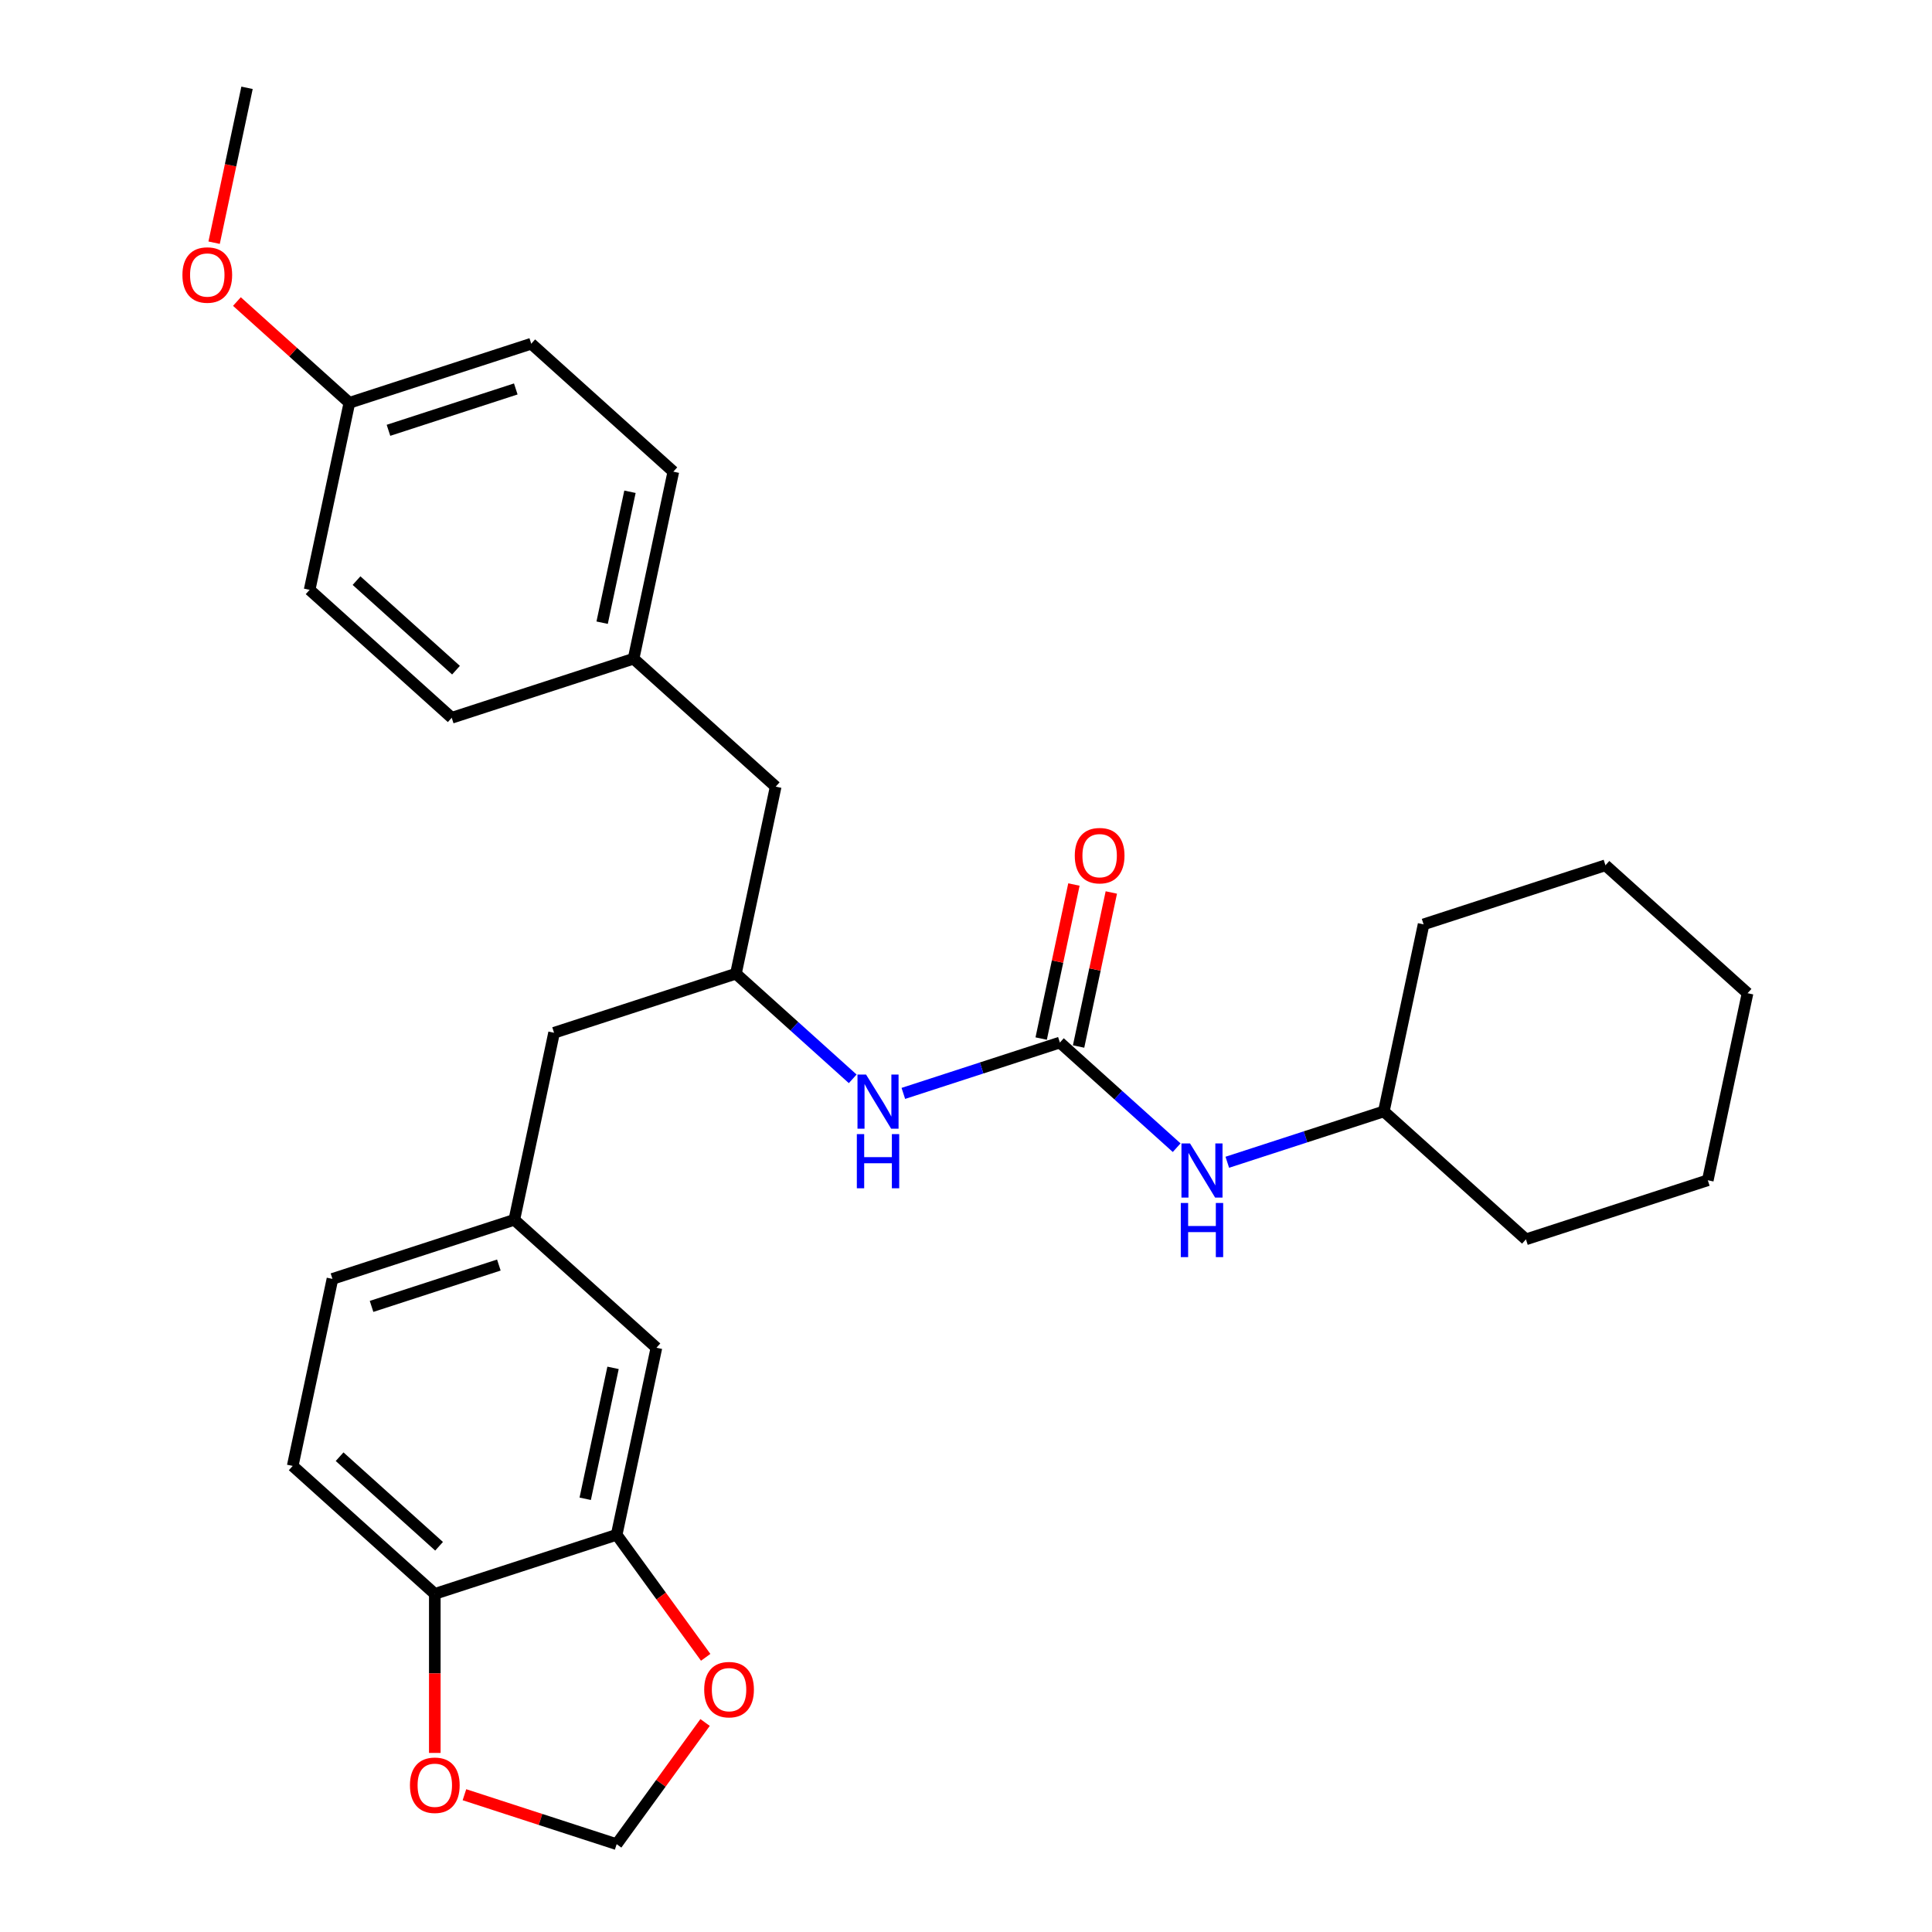 <?xml version='1.0' encoding='iso-8859-1'?>
<svg version='1.1' baseProfile='full'
              xmlns='http://www.w3.org/2000/svg'
                      xmlns:rdkit='http://www.rdkit.org/xml'
                      xmlns:xlink='http://www.w3.org/1999/xlink'
                  xml:space='preserve'
width='1000px' height='1000px' viewBox='0 0 1000 1000'>
<!-- END OF HEADER -->
<rect style='opacity:1.0;fill:#FFFFFF;stroke:none' width='1000' height='1000' x='0' y='0'> </rect>
<path class='bond-1' d='M 548.594,539.617 L 508.081,552.78' style='fill:none;fill-rule:evenodd;stroke:#000000;stroke-width:6px;stroke-linecap:butt;stroke-linejoin:miter;stroke-opacity:1' />
<path class='bond-1' d='M 508.081,552.78 L 467.569,565.944' style='fill:none;fill-rule:evenodd;stroke:#0000FF;stroke-width:6px;stroke-linecap:butt;stroke-linejoin:miter;stroke-opacity:1' />
<path class='bond-2' d='M 548.594,539.617 L 578.817,566.83' style='fill:none;fill-rule:evenodd;stroke:#000000;stroke-width:6px;stroke-linecap:butt;stroke-linejoin:miter;stroke-opacity:1' />
<path class='bond-2' d='M 578.817,566.83 L 609.041,594.044' style='fill:none;fill-rule:evenodd;stroke:#0000FF;stroke-width:6px;stroke-linecap:butt;stroke-linejoin:miter;stroke-opacity:1' />
<path class='bond-8' d='M 558.275,541.675 L 566.748,501.811' style='fill:none;fill-rule:evenodd;stroke:#000000;stroke-width:6px;stroke-linecap:butt;stroke-linejoin:miter;stroke-opacity:1' />
<path class='bond-8' d='M 566.748,501.811 L 575.221,461.948' style='fill:none;fill-rule:evenodd;stroke:#FF0000;stroke-width:6px;stroke-linecap:butt;stroke-linejoin:miter;stroke-opacity:1' />
<path class='bond-8' d='M 538.913,537.559 L 547.386,497.696' style='fill:none;fill-rule:evenodd;stroke:#000000;stroke-width:6px;stroke-linecap:butt;stroke-linejoin:miter;stroke-opacity:1' />
<path class='bond-8' d='M 547.386,497.696 L 555.859,457.832' style='fill:none;fill-rule:evenodd;stroke:#FF0000;stroke-width:6px;stroke-linecap:butt;stroke-linejoin:miter;stroke-opacity:1' />
<path class='bond-0' d='M 319.182,794.405 L 339.759,697.595' style='fill:none;fill-rule:evenodd;stroke:#000000;stroke-width:6px;stroke-linecap:butt;stroke-linejoin:miter;stroke-opacity:1' />
<path class='bond-0' d='M 302.907,775.768 L 317.311,708.001' style='fill:none;fill-rule:evenodd;stroke:#000000;stroke-width:6px;stroke-linecap:butt;stroke-linejoin:miter;stroke-opacity:1' />
<path class='bond-4' d='M 319.182,794.405 L 342.222,826.116' style='fill:none;fill-rule:evenodd;stroke:#000000;stroke-width:6px;stroke-linecap:butt;stroke-linejoin:miter;stroke-opacity:1' />
<path class='bond-4' d='M 342.222,826.116 L 365.262,857.828' style='fill:none;fill-rule:evenodd;stroke:#FF0000;stroke-width:6px;stroke-linecap:butt;stroke-linejoin:miter;stroke-opacity:1' />
<path class='bond-31' d='M 319.182,794.405 L 225.053,824.989' style='fill:none;fill-rule:evenodd;stroke:#000000;stroke-width:6px;stroke-linecap:butt;stroke-linejoin:miter;stroke-opacity:1' />
<path class='bond-6' d='M 441.361,558.402 L 411.138,531.189' style='fill:none;fill-rule:evenodd;stroke:#0000FF;stroke-width:6px;stroke-linecap:butt;stroke-linejoin:miter;stroke-opacity:1' />
<path class='bond-6' d='M 411.138,531.189 L 380.914,503.976' style='fill:none;fill-rule:evenodd;stroke:#000000;stroke-width:6px;stroke-linecap:butt;stroke-linejoin:miter;stroke-opacity:1' />
<path class='bond-17' d='M 635.248,601.585 L 675.761,588.422' style='fill:none;fill-rule:evenodd;stroke:#0000FF;stroke-width:6px;stroke-linecap:butt;stroke-linejoin:miter;stroke-opacity:1' />
<path class='bond-17' d='M 675.761,588.422 L 716.273,575.258' style='fill:none;fill-rule:evenodd;stroke:#000000;stroke-width:6px;stroke-linecap:butt;stroke-linejoin:miter;stroke-opacity:1' />
<path class='bond-3' d='M 225.053,824.989 L 151.503,758.763' style='fill:none;fill-rule:evenodd;stroke:#000000;stroke-width:6px;stroke-linecap:butt;stroke-linejoin:miter;stroke-opacity:1' />
<path class='bond-3' d='M 227.266,800.345 L 175.78,753.987' style='fill:none;fill-rule:evenodd;stroke:#000000;stroke-width:6px;stroke-linecap:butt;stroke-linejoin:miter;stroke-opacity:1' />
<path class='bond-5' d='M 225.053,824.989 L 225.053,866.151' style='fill:none;fill-rule:evenodd;stroke:#000000;stroke-width:6px;stroke-linecap:butt;stroke-linejoin:miter;stroke-opacity:1' />
<path class='bond-5' d='M 225.053,866.151 L 225.053,907.314' style='fill:none;fill-rule:evenodd;stroke:#FF0000;stroke-width:6px;stroke-linecap:butt;stroke-linejoin:miter;stroke-opacity:1' />
<path class='bond-7' d='M 364.945,891.558 L 342.063,923.052' style='fill:none;fill-rule:evenodd;stroke:#FF0000;stroke-width:6px;stroke-linecap:butt;stroke-linejoin:miter;stroke-opacity:1' />
<path class='bond-7' d='M 342.063,923.052 L 319.182,954.545' style='fill:none;fill-rule:evenodd;stroke:#000000;stroke-width:6px;stroke-linecap:butt;stroke-linejoin:miter;stroke-opacity:1' />
<path class='bond-32' d='M 240.394,928.946 L 279.788,941.746' style='fill:none;fill-rule:evenodd;stroke:#FF0000;stroke-width:6px;stroke-linecap:butt;stroke-linejoin:miter;stroke-opacity:1' />
<path class='bond-32' d='M 279.788,941.746 L 319.182,954.545' style='fill:none;fill-rule:evenodd;stroke:#000000;stroke-width:6px;stroke-linecap:butt;stroke-linejoin:miter;stroke-opacity:1' />
<path class='bond-12' d='M 380.914,503.976 L 286.786,534.56' style='fill:none;fill-rule:evenodd;stroke:#000000;stroke-width:6px;stroke-linecap:butt;stroke-linejoin:miter;stroke-opacity:1' />
<path class='bond-13' d='M 380.914,503.976 L 401.492,407.166' style='fill:none;fill-rule:evenodd;stroke:#000000;stroke-width:6px;stroke-linecap:butt;stroke-linejoin:miter;stroke-opacity:1' />
<path class='bond-9' d='M 339.759,697.595 L 266.209,631.37' style='fill:none;fill-rule:evenodd;stroke:#000000;stroke-width:6px;stroke-linecap:butt;stroke-linejoin:miter;stroke-opacity:1' />
<path class='bond-10' d='M 266.209,631.37 L 286.786,534.56' style='fill:none;fill-rule:evenodd;stroke:#000000;stroke-width:6px;stroke-linecap:butt;stroke-linejoin:miter;stroke-opacity:1' />
<path class='bond-15' d='M 266.209,631.37 L 172.08,661.954' style='fill:none;fill-rule:evenodd;stroke:#000000;stroke-width:6px;stroke-linecap:butt;stroke-linejoin:miter;stroke-opacity:1' />
<path class='bond-15' d='M 258.206,654.783 L 192.316,676.192' style='fill:none;fill-rule:evenodd;stroke:#000000;stroke-width:6px;stroke-linecap:butt;stroke-linejoin:miter;stroke-opacity:1' />
<path class='bond-11' d='M 151.503,758.763 L 172.08,661.954' style='fill:none;fill-rule:evenodd;stroke:#000000;stroke-width:6px;stroke-linecap:butt;stroke-linejoin:miter;stroke-opacity:1' />
<path class='bond-14' d='M 401.492,407.166 L 327.941,340.941' style='fill:none;fill-rule:evenodd;stroke:#000000;stroke-width:6px;stroke-linecap:butt;stroke-linejoin:miter;stroke-opacity:1' />
<path class='bond-18' d='M 327.941,340.941 L 233.813,371.525' style='fill:none;fill-rule:evenodd;stroke:#000000;stroke-width:6px;stroke-linecap:butt;stroke-linejoin:miter;stroke-opacity:1' />
<path class='bond-19' d='M 327.941,340.941 L 348.519,244.131' style='fill:none;fill-rule:evenodd;stroke:#000000;stroke-width:6px;stroke-linecap:butt;stroke-linejoin:miter;stroke-opacity:1' />
<path class='bond-19' d='M 311.666,322.304 L 326.07,254.537' style='fill:none;fill-rule:evenodd;stroke:#000000;stroke-width:6px;stroke-linecap:butt;stroke-linejoin:miter;stroke-opacity:1' />
<path class='bond-16' d='M 180.839,208.49 L 274.968,177.906' style='fill:none;fill-rule:evenodd;stroke:#000000;stroke-width:6px;stroke-linecap:butt;stroke-linejoin:miter;stroke-opacity:1' />
<path class='bond-16' d='M 201.075,222.728 L 266.965,201.319' style='fill:none;fill-rule:evenodd;stroke:#000000;stroke-width:6px;stroke-linecap:butt;stroke-linejoin:miter;stroke-opacity:1' />
<path class='bond-22' d='M 180.839,208.49 L 151.734,182.283' style='fill:none;fill-rule:evenodd;stroke:#000000;stroke-width:6px;stroke-linecap:butt;stroke-linejoin:miter;stroke-opacity:1' />
<path class='bond-22' d='M 151.734,182.283 L 122.629,156.077' style='fill:none;fill-rule:evenodd;stroke:#FF0000;stroke-width:6px;stroke-linecap:butt;stroke-linejoin:miter;stroke-opacity:1' />
<path class='bond-30' d='M 180.839,208.49 L 160.262,305.299' style='fill:none;fill-rule:evenodd;stroke:#000000;stroke-width:6px;stroke-linecap:butt;stroke-linejoin:miter;stroke-opacity:1' />
<path class='bond-24' d='M 716.273,575.258 L 789.824,641.484' style='fill:none;fill-rule:evenodd;stroke:#000000;stroke-width:6px;stroke-linecap:butt;stroke-linejoin:miter;stroke-opacity:1' />
<path class='bond-25' d='M 716.273,575.258 L 736.85,478.449' style='fill:none;fill-rule:evenodd;stroke:#000000;stroke-width:6px;stroke-linecap:butt;stroke-linejoin:miter;stroke-opacity:1' />
<path class='bond-21' d='M 233.813,371.525 L 160.262,305.299' style='fill:none;fill-rule:evenodd;stroke:#000000;stroke-width:6px;stroke-linecap:butt;stroke-linejoin:miter;stroke-opacity:1' />
<path class='bond-21' d='M 236.025,346.881 L 184.54,300.523' style='fill:none;fill-rule:evenodd;stroke:#000000;stroke-width:6px;stroke-linecap:butt;stroke-linejoin:miter;stroke-opacity:1' />
<path class='bond-20' d='M 348.519,244.131 L 274.968,177.906' style='fill:none;fill-rule:evenodd;stroke:#000000;stroke-width:6px;stroke-linecap:butt;stroke-linejoin:miter;stroke-opacity:1' />
<path class='bond-23' d='M 110.827,125.617 L 119.347,85.536' style='fill:none;fill-rule:evenodd;stroke:#FF0000;stroke-width:6px;stroke-linecap:butt;stroke-linejoin:miter;stroke-opacity:1' />
<path class='bond-23' d='M 119.347,85.536 L 127.866,45.455' style='fill:none;fill-rule:evenodd;stroke:#000000;stroke-width:6px;stroke-linecap:butt;stroke-linejoin:miter;stroke-opacity:1' />
<path class='bond-26' d='M 789.824,641.484 L 883.952,610.9' style='fill:none;fill-rule:evenodd;stroke:#000000;stroke-width:6px;stroke-linecap:butt;stroke-linejoin:miter;stroke-opacity:1' />
<path class='bond-27' d='M 736.85,478.449 L 830.979,447.865' style='fill:none;fill-rule:evenodd;stroke:#000000;stroke-width:6px;stroke-linecap:butt;stroke-linejoin:miter;stroke-opacity:1' />
<path class='bond-29' d='M 883.952,610.9 L 904.53,514.09' style='fill:none;fill-rule:evenodd;stroke:#000000;stroke-width:6px;stroke-linecap:butt;stroke-linejoin:miter;stroke-opacity:1' />
<path class='bond-28' d='M 830.979,447.865 L 904.53,514.09' style='fill:none;fill-rule:evenodd;stroke:#000000;stroke-width:6px;stroke-linecap:butt;stroke-linejoin:miter;stroke-opacity:1' />
<path  class='atom-2' d='M 448.27 556.187
L 457.454 571.033
Q 458.365 572.497, 459.83 575.15
Q 461.294 577.802, 461.374 577.961
L 461.374 556.187
L 465.095 556.187
L 465.095 584.216
L 461.255 584.216
L 451.397 567.984
Q 450.249 566.084, 449.022 563.907
Q 447.834 561.729, 447.478 561.056
L 447.478 584.216
L 443.836 584.216
L 443.836 556.187
L 448.27 556.187
' fill='#0000FF'/>
<path  class='atom-2' d='M 443.499 587.019
L 447.3 587.019
L 447.3 598.935
L 461.631 598.935
L 461.631 587.019
L 465.431 587.019
L 465.431 615.048
L 461.631 615.048
L 461.631 602.102
L 447.3 602.102
L 447.3 615.048
L 443.499 615.048
L 443.499 587.019
' fill='#0000FF'/>
<path  class='atom-3' d='M 615.949 591.828
L 625.133 606.674
Q 626.044 608.139, 627.509 610.791
Q 628.974 613.444, 629.053 613.602
L 629.053 591.828
L 632.774 591.828
L 632.774 619.857
L 628.934 619.857
L 619.076 603.626
Q 617.928 601.725, 616.701 599.548
Q 615.513 597.371, 615.157 596.698
L 615.157 619.857
L 611.515 619.857
L 611.515 591.828
L 615.949 591.828
' fill='#0000FF'/>
<path  class='atom-3' d='M 611.178 622.66
L 614.979 622.66
L 614.979 634.576
L 629.31 634.576
L 629.31 622.66
L 633.111 622.66
L 633.111 650.689
L 629.31 650.689
L 629.31 637.743
L 614.979 637.743
L 614.979 650.689
L 611.178 650.689
L 611.178 622.66
' fill='#0000FF'/>
<path  class='atom-5' d='M 364.49 874.554
Q 364.49 867.824, 367.815 864.063
Q 371.141 860.302, 377.356 860.302
Q 383.572 860.302, 386.897 864.063
Q 390.223 867.824, 390.223 874.554
Q 390.223 881.364, 386.858 885.243
Q 383.493 889.083, 377.356 889.083
Q 371.181 889.083, 367.815 885.243
Q 364.49 881.403, 364.49 874.554
M 377.356 885.916
Q 381.632 885.916, 383.928 883.066
Q 386.264 880.176, 386.264 874.554
Q 386.264 869.051, 383.928 866.28
Q 381.632 863.469, 377.356 863.469
Q 373.081 863.469, 370.745 866.241
Q 368.449 869.012, 368.449 874.554
Q 368.449 880.215, 370.745 883.066
Q 373.081 885.916, 377.356 885.916
' fill='#FF0000'/>
<path  class='atom-6' d='M 212.187 924.04
Q 212.187 917.31, 215.513 913.549
Q 218.838 909.788, 225.053 909.788
Q 231.269 909.788, 234.594 913.549
Q 237.92 917.31, 237.92 924.04
Q 237.92 930.85, 234.555 934.729
Q 231.19 938.57, 225.053 938.57
Q 218.878 938.57, 215.513 934.729
Q 212.187 930.889, 212.187 924.04
M 225.053 935.403
Q 229.329 935.403, 231.625 932.552
Q 233.961 929.662, 233.961 924.04
Q 233.961 918.538, 231.625 915.766
Q 229.329 912.956, 225.053 912.956
Q 220.778 912.956, 218.442 915.727
Q 216.146 918.498, 216.146 924.04
Q 216.146 929.702, 218.442 932.552
Q 220.778 935.403, 225.053 935.403
' fill='#FF0000'/>
<path  class='atom-9' d='M 556.305 442.887
Q 556.305 436.156, 559.63 432.396
Q 562.956 428.635, 569.171 428.635
Q 575.387 428.635, 578.712 432.396
Q 582.038 436.156, 582.038 442.887
Q 582.038 449.696, 578.673 453.576
Q 575.307 457.416, 569.171 457.416
Q 562.995 457.416, 559.63 453.576
Q 556.305 449.736, 556.305 442.887
M 569.171 454.249
Q 573.447 454.249, 575.743 451.398
Q 578.079 448.508, 578.079 442.887
Q 578.079 437.384, 575.743 434.613
Q 573.447 431.802, 569.171 431.802
Q 564.896 431.802, 562.56 434.573
Q 560.264 437.344, 560.264 442.887
Q 560.264 448.548, 562.56 451.398
Q 564.896 454.249, 569.171 454.249
' fill='#FF0000'/>
<path  class='atom-23' d='M 94.422 142.343
Q 94.422 135.613, 97.748 131.852
Q 101.073 128.091, 107.289 128.091
Q 113.504 128.091, 116.829 131.852
Q 120.155 135.613, 120.155 142.343
Q 120.155 149.153, 116.79 153.032
Q 113.425 156.873, 107.289 156.873
Q 101.113 156.873, 97.748 153.032
Q 94.422 149.192, 94.422 142.343
M 107.289 153.705
Q 111.564 153.705, 113.86 150.855
Q 116.196 147.965, 116.196 142.343
Q 116.196 136.841, 113.86 134.069
Q 111.564 131.258, 107.289 131.258
Q 103.013 131.258, 100.677 134.03
Q 98.381 136.801, 98.381 142.343
Q 98.381 148.005, 100.677 150.855
Q 103.013 153.705, 107.289 153.705
' fill='#FF0000'/>
</svg>
